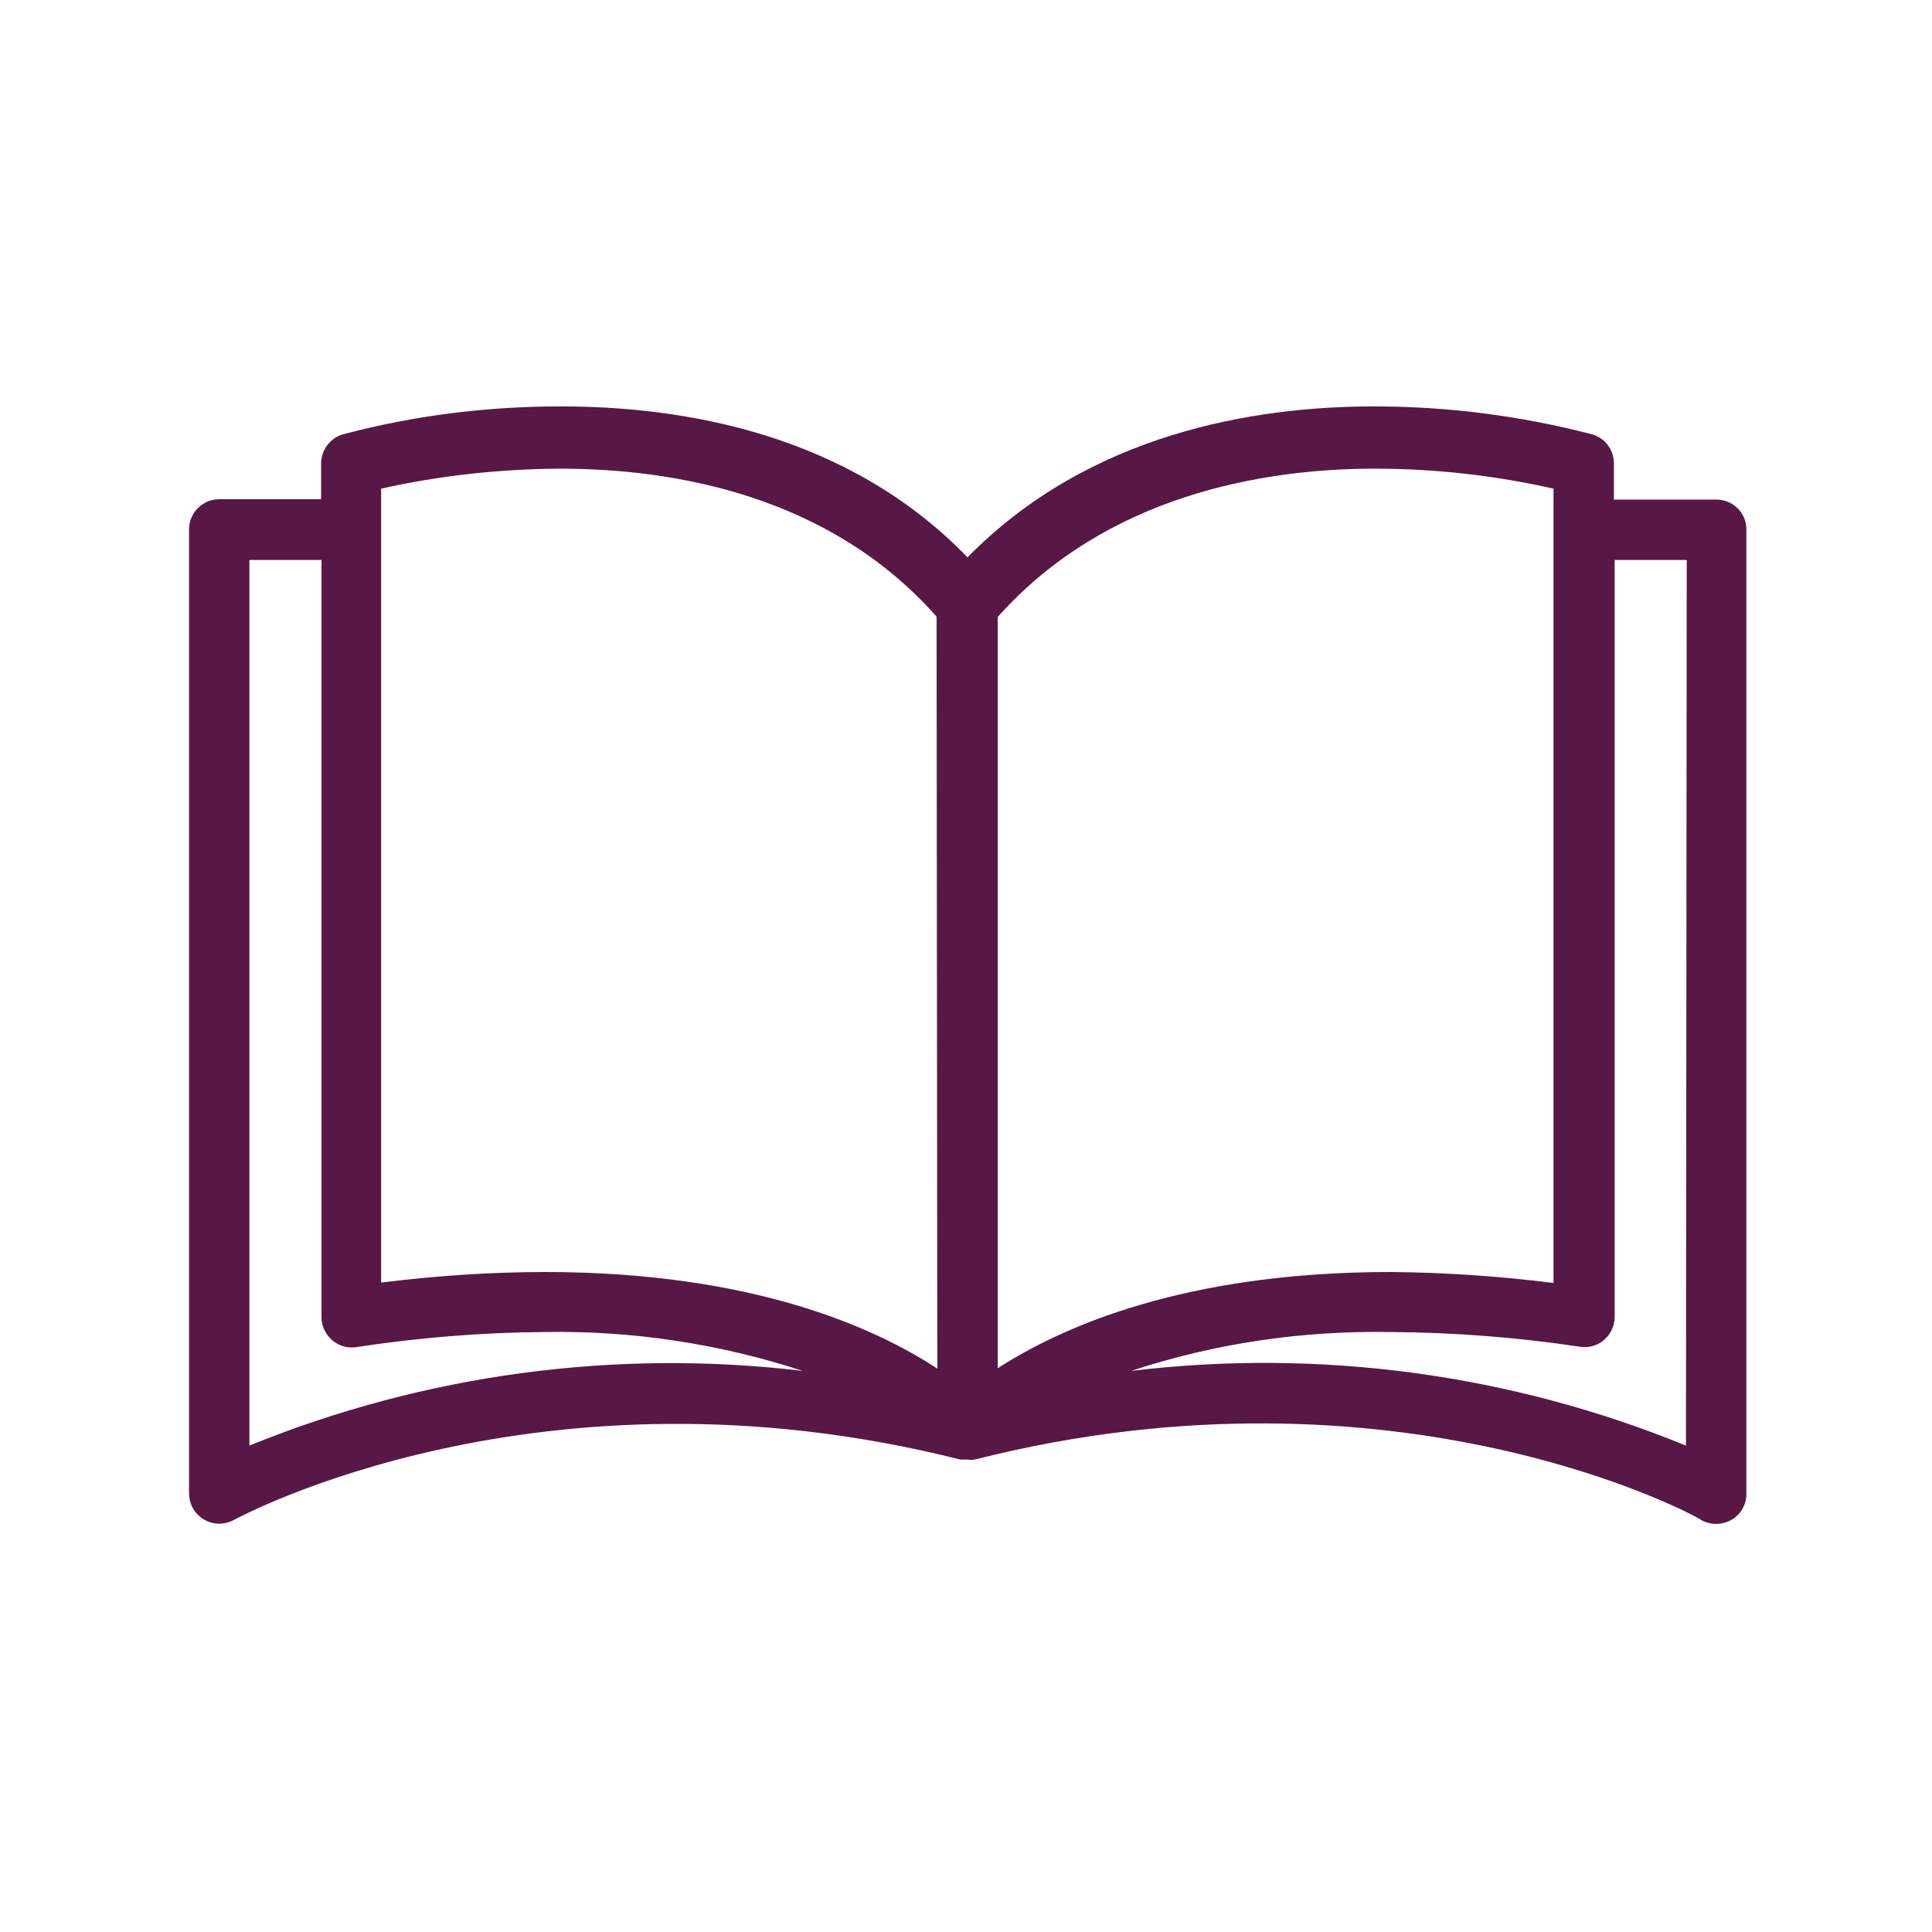 <?xml version="1.0" encoding="utf-8"?>
<!-- Generator: Adobe Illustrator 27.7.0, SVG Export Plug-In . SVG Version: 6.00 Build 0)  -->
<svg version="1.1" data-id="Capa_1" xmlns="http://www.w3.org/2000/svg" xmlns:xlink="http://www.w3.org/1999/xlink" x="0px" y="0px"
	 viewBox="0 0 512 512" style="enable-background:new 0 0 512 512;" xml:space="preserve">
<style type="text/css">
	.st0{fill:#571845;}
</style>
<g>
	<g>
		<path class="st0" d="M454.9,132.4C454.8,132.4,454.8,132.4,454.9,132.4L454.9,132.4h-27.2v-9.3c0.1-3.7-2.2-7-5.8-8
			c-18.8-4.9-38.2-7.4-57.7-7.4c-32,0-75.6,7.2-107.8,40c-32-33.1-75.9-40-107.8-40c-19.5,0-38.9,2.4-57.7,7.4c-3.5,1-5.9,4.3-5.8,8
			v9.2h-27c-4.4,0-8,3.6-8,8v255.5c0,4.4,3.6,8,8,8c1.4,0,2.7-0.4,3.9-1c0.8-0.4,80.8-44.2,192.5-16h1.2h0.7c0.6,0.1,1.3,0.1,1.9,0
			c112-28.4,192,15.3,192.5,16c2.5,1.4,5.5,1.4,8,0c2.5-1.4,4-4,4-6.9V140.4C462.9,136,459.3,132.4,454.9,132.4z M66.1,383.1V148.4
			h19.1v200.6c0,4.4,3.5,8,7.9,8.1c0.4,0,0.9,0,1.3-0.1c16.5-2.5,33.3-3.9,50-4c23.2-0.4,46.3,3.1,68.3,10.3
			C163,357.4,112.5,364.2,66.1,383.1z M144.5,337.1c-14.6,0-29.1,1-43.5,2.8V129.5c15.6-3.5,31.5-5.2,47.4-5.3
			c29.9,0,71.2,6.9,99.8,39.2l0.2,199.3C231.8,351.8,199.3,337.1,144.5,337.1z M264.5,163.4c28.6-32,69.9-39.2,99.8-39.2
			c16,0,31.9,1.8,47.4,5.3v210.5c-14.4-1.8-28.8-2.8-43.3-2.9c-54.6,0-87.1,14.6-104,25.5V163.4z M446.8,383.1
			c-46.5-19-97.1-25.8-147-19.8c22.1-7.3,45.3-10.7,68.6-10.3c16.8,0.1,33.7,1.4,50.3,3.9c4.4,0.7,8.4-2.3,9.1-6.7
			c0.1-0.4,0.1-0.9,0.1-1.3V148.4h19.1L446.8,383.1z"/>
	</g>
</g>
</svg>
